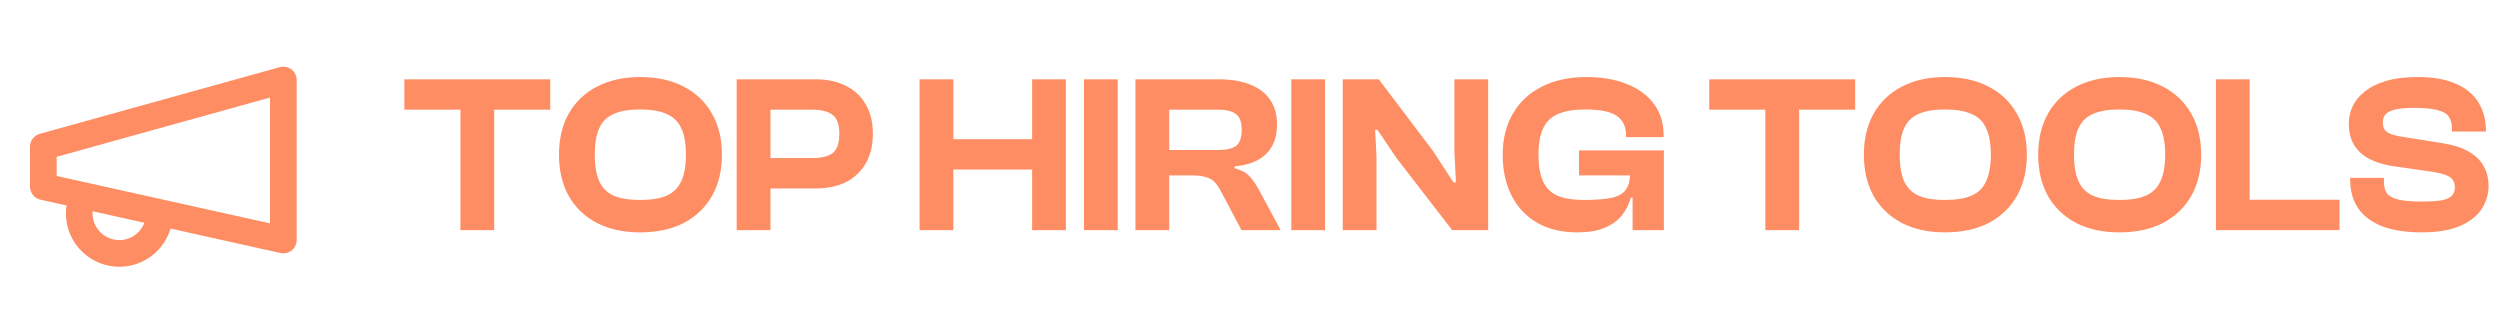 <svg width="250" height="32" viewBox="0 0 250 32" fill="none" xmlns="http://www.w3.org/2000/svg">
<path d="M49.42 23.012H46.043V7.93H49.42V23.012ZM55.025 10.969H40.438V7.93H55.025V10.969ZM64.002 23.237C62.351 23.237 60.91 22.922 59.68 22.291C58.464 21.646 57.526 20.746 56.866 19.59C56.221 18.42 55.898 17.046 55.898 15.471C55.898 13.895 56.221 12.529 56.866 11.374C57.526 10.203 58.464 9.303 59.68 8.673C60.91 8.027 62.351 7.705 64.002 7.705C65.712 7.705 67.176 8.027 68.391 8.673C69.607 9.303 70.545 10.203 71.205 11.374C71.865 12.529 72.195 13.895 72.195 15.471C72.195 17.046 71.865 18.42 71.205 19.59C70.545 20.746 69.607 21.646 68.391 22.291C67.176 22.922 65.712 23.237 64.002 23.237ZM64.002 19.995C65.112 19.995 65.998 19.853 66.658 19.568C67.333 19.267 67.821 18.787 68.121 18.127C68.436 17.467 68.594 16.581 68.594 15.471C68.594 14.345 68.436 13.46 68.121 12.815C67.821 12.154 67.333 11.681 66.658 11.396C65.998 11.096 65.112 10.946 64.002 10.946C62.906 10.946 62.028 11.096 61.368 11.396C60.708 11.681 60.227 12.154 59.927 12.815C59.627 13.46 59.477 14.345 59.477 15.471C59.477 16.581 59.627 17.467 59.927 18.127C60.227 18.787 60.708 19.267 61.368 19.568C62.028 19.853 62.906 19.995 64.002 19.995ZM81.547 18.847H74.838V15.808H81.186C82.132 15.808 82.822 15.643 83.257 15.313C83.708 14.968 83.933 14.323 83.933 13.377C83.933 12.462 83.708 11.832 83.257 11.486C82.822 11.141 82.132 10.969 81.186 10.969H74.838V7.93H81.547C82.717 7.93 83.73 8.147 84.585 8.583C85.441 9.003 86.101 9.618 86.566 10.428C87.047 11.239 87.287 12.222 87.287 13.377C87.287 14.533 87.047 15.523 86.566 16.349C86.101 17.159 85.441 17.782 84.585 18.217C83.73 18.637 82.717 18.847 81.547 18.847ZM77.044 23.012H73.668V7.93H77.044V23.012ZM106.589 23.012H103.213V7.93H106.589V23.012ZM95.334 23.012H91.958V7.93H95.334V23.012ZM104.946 16.956H92.903V13.918H104.946V16.956ZM111.777 23.012H108.401V7.93H111.777V23.012ZM116.921 23.012H113.545V7.93H121.874C123.119 7.93 124.177 8.11 125.048 8.47C125.918 8.815 126.578 9.325 127.029 10.001C127.479 10.676 127.704 11.494 127.704 12.454C127.704 13.28 127.546 13.985 127.231 14.57C126.916 15.156 126.443 15.628 125.813 15.989C125.183 16.334 124.395 16.551 123.449 16.641V16.821C124.125 17.001 124.628 17.271 124.958 17.632C125.288 17.992 125.595 18.435 125.881 18.96L128.064 23.012H124.147L122.076 19.095C121.866 18.705 121.649 18.397 121.424 18.172C121.198 17.947 120.906 17.789 120.546 17.699C120.2 17.594 119.735 17.542 119.15 17.542H116.921V23.012ZM116.921 10.969V14.998H121.851C122.647 14.998 123.232 14.863 123.607 14.593C123.982 14.308 124.17 13.767 124.17 12.972C124.17 12.222 123.982 11.704 123.607 11.419C123.232 11.119 122.647 10.969 121.851 10.969H116.921ZM132.507 23.012H129.131V7.93H132.507V23.012ZM137.651 23.012H134.275V7.93H137.876L143.279 15.066L145.35 18.239H145.597L145.44 15.201V7.93H148.816V23.012H145.215L139.655 15.808L137.741 12.972H137.516L137.651 15.741V23.012ZM157.721 23.237C156.191 23.237 154.862 22.922 153.737 22.291C152.626 21.646 151.771 20.746 151.171 19.59C150.57 18.42 150.27 17.046 150.27 15.471C150.27 13.895 150.608 12.529 151.283 11.374C151.959 10.203 152.919 9.303 154.165 8.673C155.425 8.027 156.918 7.705 158.644 7.705C160.22 7.705 161.586 7.945 162.741 8.425C163.897 8.89 164.79 9.558 165.42 10.428C166.05 11.284 166.365 12.319 166.365 13.535V13.715H162.606V13.535C162.606 12.649 162.291 11.997 161.661 11.576C161.03 11.156 159.995 10.946 158.554 10.946C157.414 10.946 156.498 11.096 155.808 11.396C155.133 11.681 154.637 12.154 154.322 12.815C154.007 13.46 153.849 14.345 153.849 15.471C153.849 16.581 154 17.467 154.3 18.127C154.6 18.787 155.08 19.267 155.74 19.568C156.416 19.853 157.301 19.995 158.397 19.995C159.597 19.995 160.535 19.92 161.21 19.77C161.886 19.605 162.351 19.328 162.606 18.937C162.876 18.547 163.011 17.999 163.011 17.294V16.619L166.388 16.596V16.934L163.506 19.77H163.079C162.899 20.43 162.599 21.023 162.178 21.549C161.758 22.074 161.18 22.486 160.445 22.787C159.725 23.087 158.817 23.237 157.721 23.237ZM166.388 23.012H163.259V18.937L163.011 18.532V15.268H166.388V23.012ZM166.388 17.542H157.901V15.043H166.388V17.542ZM179.91 23.012H176.534V7.93H179.91V23.012ZM185.515 10.969H170.928V7.93H185.515V10.969ZM194.492 23.237C192.841 23.237 191.401 22.922 190.17 22.291C188.954 21.646 188.016 20.746 187.356 19.59C186.711 18.42 186.388 17.046 186.388 15.471C186.388 13.895 186.711 12.529 187.356 11.374C188.016 10.203 188.954 9.303 190.17 8.673C191.401 8.027 192.841 7.705 194.492 7.705C196.203 7.705 197.666 8.027 198.882 8.673C200.097 9.303 201.035 10.203 201.695 11.374C202.356 12.529 202.686 13.895 202.686 15.471C202.686 17.046 202.356 18.42 201.695 19.59C201.035 20.746 200.097 21.646 198.882 22.291C197.666 22.922 196.203 23.237 194.492 23.237ZM194.492 19.995C195.602 19.995 196.488 19.853 197.148 19.568C197.824 19.267 198.311 18.787 198.611 18.127C198.927 17.467 199.084 16.581 199.084 15.471C199.084 14.345 198.927 13.46 198.611 12.815C198.311 12.154 197.824 11.681 197.148 11.396C196.488 11.096 195.602 10.946 194.492 10.946C193.396 10.946 192.519 11.096 191.858 11.396C191.198 11.681 190.718 12.154 190.418 12.815C190.117 13.46 189.967 14.345 189.967 15.471C189.967 16.581 190.117 17.467 190.418 18.127C190.718 18.787 191.198 19.267 191.858 19.568C192.519 19.853 193.396 19.995 194.492 19.995ZM211.924 23.237C210.274 23.237 208.833 22.922 207.602 22.291C206.387 21.646 205.449 20.746 204.789 19.59C204.143 18.42 203.821 17.046 203.821 15.471C203.821 13.895 204.143 12.529 204.789 11.374C205.449 10.203 206.387 9.303 207.602 8.673C208.833 8.027 210.274 7.705 211.924 7.705C213.635 7.705 215.098 8.027 216.314 8.673C217.529 9.303 218.467 10.203 219.128 11.374C219.788 12.529 220.118 13.895 220.118 15.471C220.118 17.046 219.788 18.42 219.128 19.59C218.467 20.746 217.529 21.646 216.314 22.291C215.098 22.922 213.635 23.237 211.924 23.237ZM211.924 19.995C213.035 19.995 213.92 19.853 214.581 19.568C215.256 19.267 215.744 18.787 216.044 18.127C216.359 17.467 216.517 16.581 216.517 15.471C216.517 14.345 216.359 13.46 216.044 12.815C215.744 12.154 215.256 11.681 214.581 11.396C213.92 11.096 213.035 10.946 211.924 10.946C210.829 10.946 209.951 11.096 209.291 11.396C208.63 11.681 208.15 12.154 207.85 12.815C207.55 13.46 207.4 14.345 207.4 15.471C207.4 16.581 207.55 17.467 207.85 18.127C208.15 18.787 208.63 19.267 209.291 19.568C209.951 19.853 210.829 19.995 211.924 19.995ZM224.967 23.012H221.591V7.93H224.967V23.012ZM233.949 23.012H222.536V19.973H233.949V23.012ZM242.151 23.237C240.636 23.237 239.345 23.042 238.279 22.652C237.214 22.246 236.404 21.654 235.848 20.873C235.293 20.078 235.015 19.095 235.015 17.924V17.789H238.392V18.195C238.392 18.66 238.49 19.035 238.685 19.32C238.895 19.605 239.27 19.815 239.81 19.95C240.35 20.085 241.131 20.153 242.151 20.153C243.052 20.153 243.742 20.108 244.222 20.018C244.702 19.913 245.033 19.755 245.213 19.545C245.393 19.335 245.483 19.065 245.483 18.735C245.483 18.27 245.325 17.932 245.01 17.722C244.71 17.512 244.177 17.339 243.412 17.204L239.18 16.596C238.279 16.446 237.507 16.199 236.861 15.853C236.231 15.508 235.743 15.05 235.398 14.48C235.053 13.895 234.88 13.19 234.88 12.364C234.88 11.794 235 11.231 235.24 10.676C235.496 10.121 235.893 9.625 236.434 9.19C236.974 8.74 237.679 8.38 238.55 8.11C239.435 7.84 240.515 7.705 241.791 7.705C243.337 7.705 244.605 7.93 245.595 8.38C246.601 8.815 247.351 9.438 247.846 10.248C248.342 11.044 248.589 11.967 248.589 13.017V13.152H245.19V12.837C245.19 12.357 245.085 11.967 244.875 11.666C244.68 11.366 244.312 11.149 243.772 11.014C243.232 10.864 242.459 10.789 241.453 10.789C240.643 10.789 240.005 10.841 239.54 10.946C239.09 11.051 238.767 11.209 238.572 11.419C238.377 11.629 238.279 11.899 238.279 12.229C238.279 12.514 238.339 12.754 238.459 12.95C238.58 13.13 238.767 13.272 239.022 13.377C239.277 13.482 239.615 13.572 240.035 13.647L244.267 14.323C245.393 14.503 246.286 14.795 246.946 15.201C247.621 15.606 248.109 16.101 248.409 16.686C248.709 17.256 248.859 17.887 248.859 18.577C248.859 19.387 248.634 20.153 248.184 20.873C247.734 21.579 247.013 22.149 246.023 22.584C245.033 23.019 243.742 23.237 242.151 23.237Z" fill="#FF8D63"/>
<path d="M4.334 14.667L28.334 8V24L4.334 18.667V14.667Z" stroke="#FF8D63" stroke-width="2.667" stroke-linecap="round" stroke-linejoin="round"/>
<path d="M15.8 22.399C15.66 22.907 15.421 23.382 15.097 23.797C14.773 24.213 14.371 24.561 13.913 24.821C13.455 25.081 12.95 25.248 12.427 25.313C11.905 25.378 11.374 25.339 10.866 25.199C10.358 25.059 9.883 24.82 9.468 24.496C9.052 24.173 8.705 23.77 8.445 23.312C8.185 22.854 8.017 22.349 7.952 21.826C7.888 21.304 7.926 20.773 8.066 20.266" stroke="#FF8D63" stroke-width="2.667" stroke-linecap="round" stroke-linejoin="round"/>
</svg>
